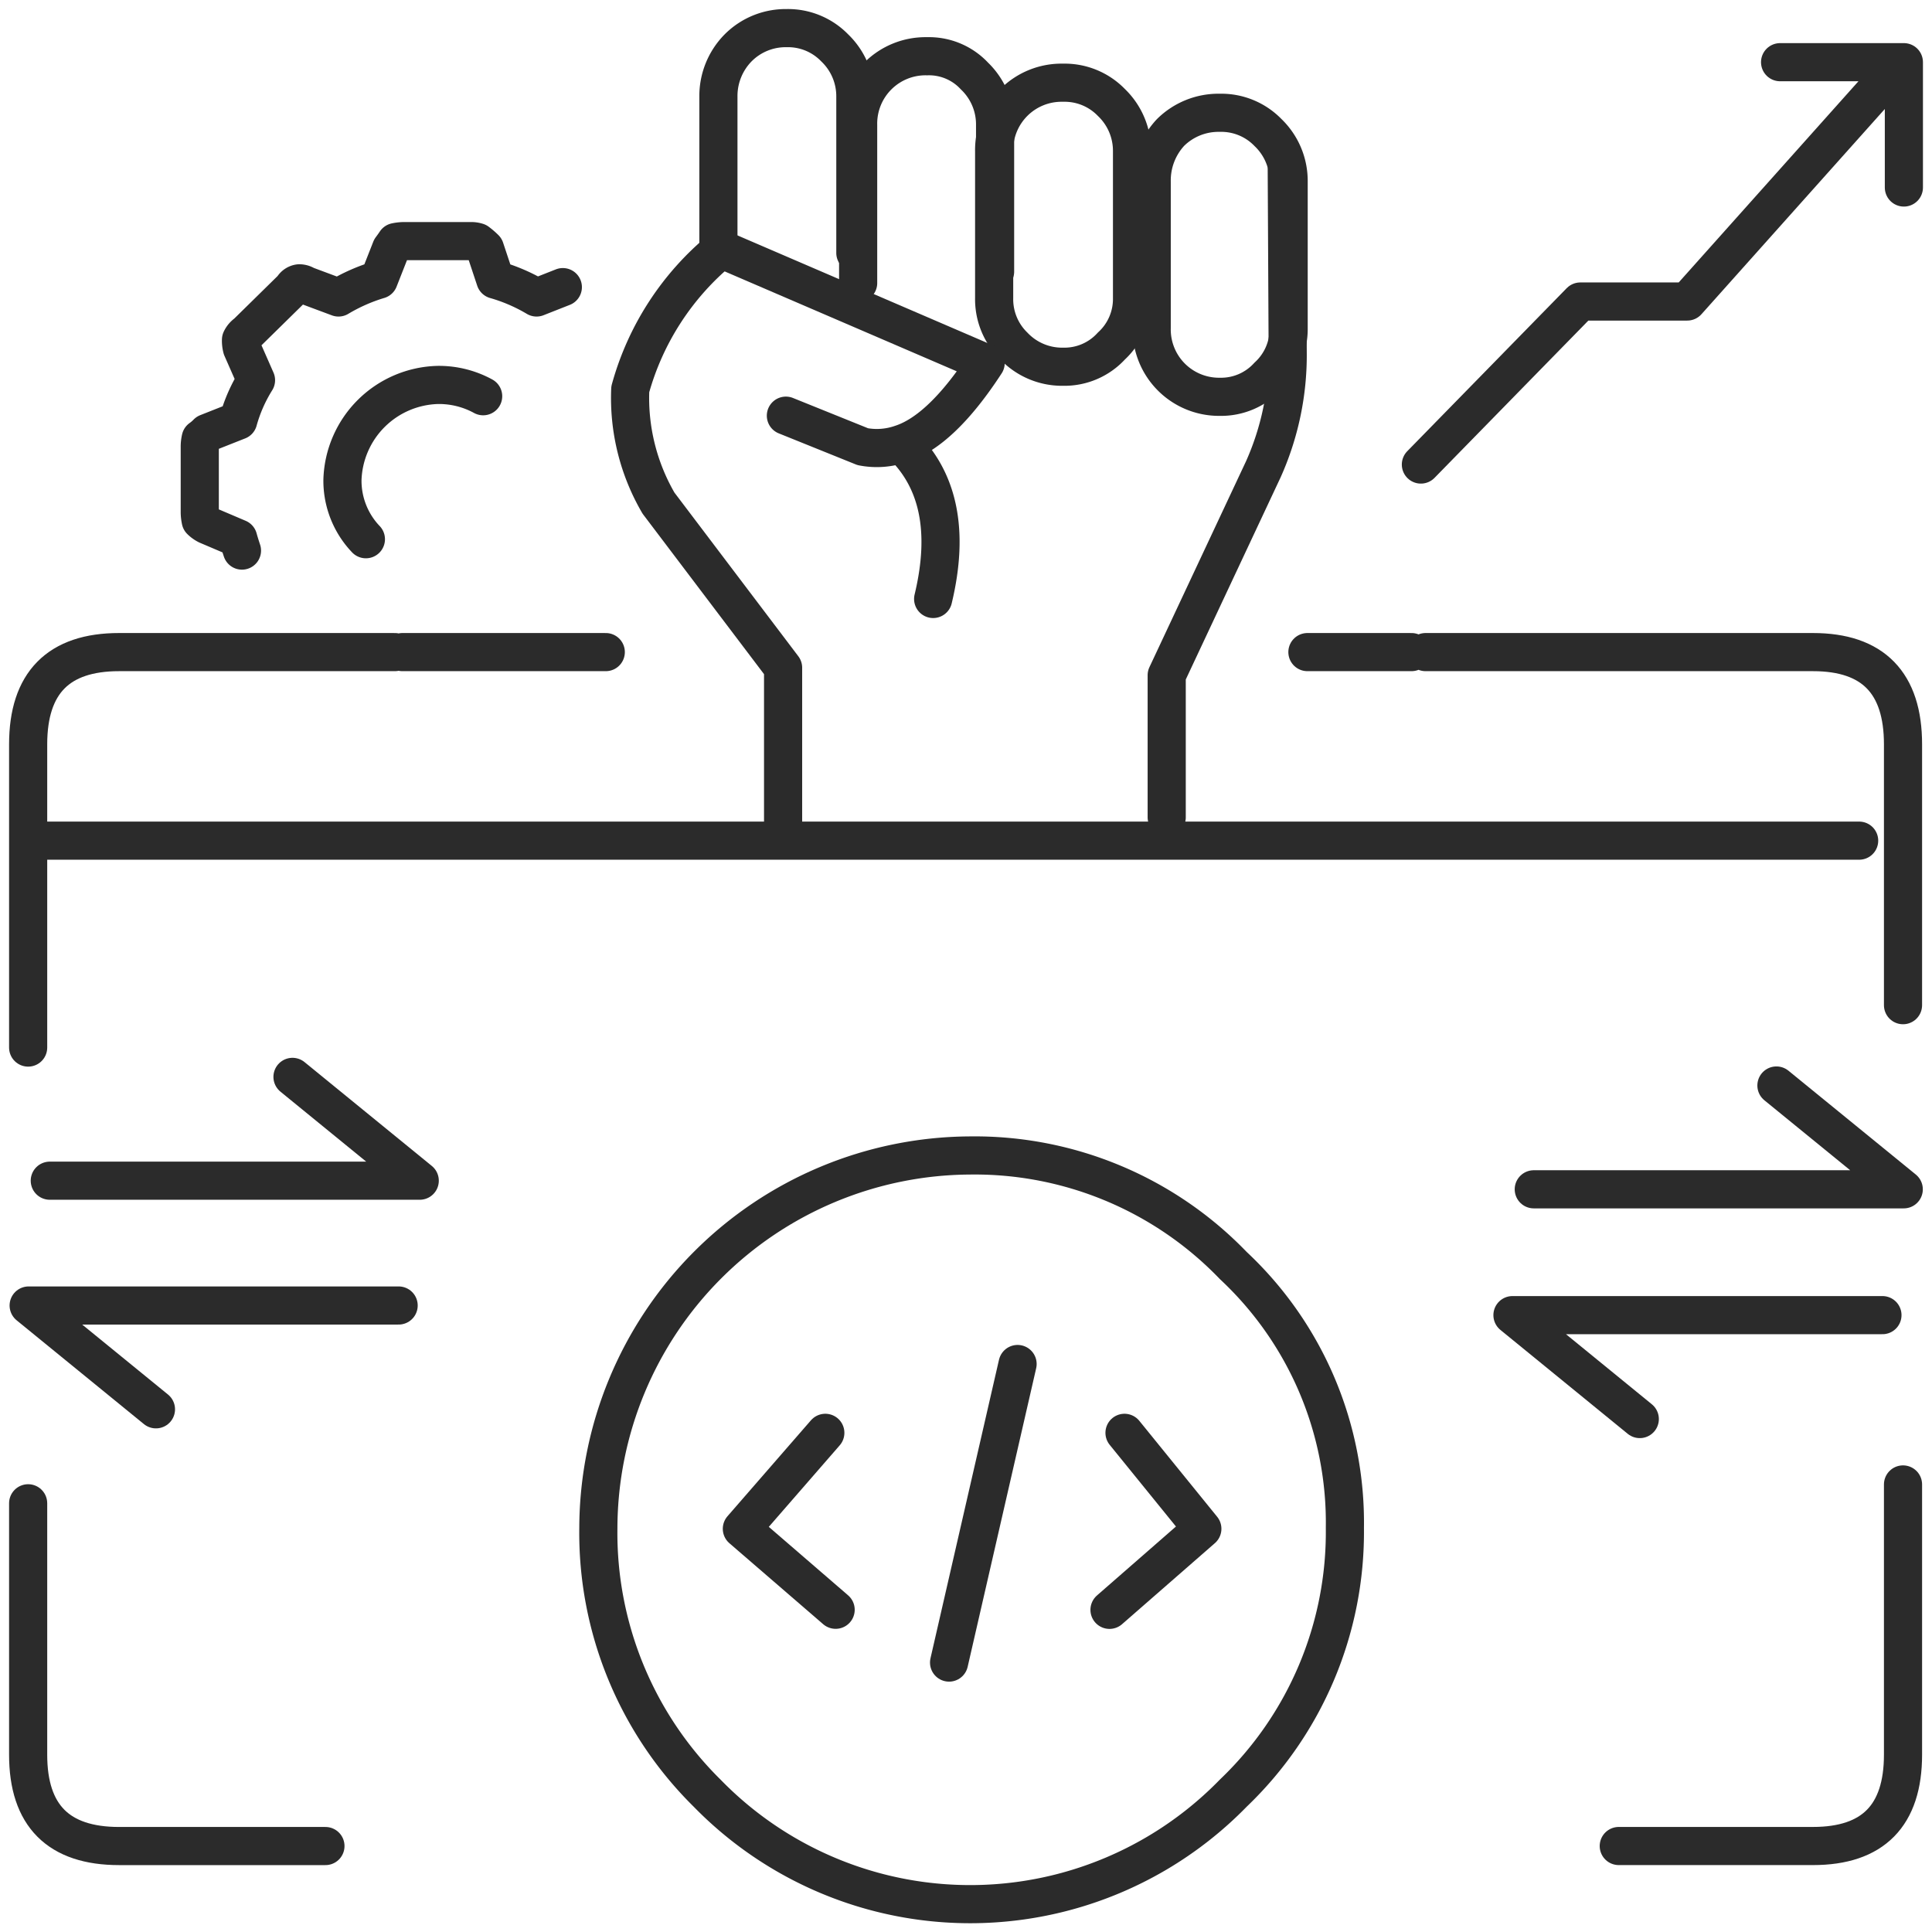 <?xml version="1.0" encoding="UTF-8"?> <svg xmlns="http://www.w3.org/2000/svg" xmlns:xlink="http://www.w3.org/1999/xlink" width="75.988" height="76" viewBox="0 0 75.988 76"><defs><clipPath id="clip-path"><rect id="Rectangle_12893" data-name="Rectangle 12893" width="75.988" height="76" fill="none" stroke="#707070" stroke-width="1.5"></rect></clipPath></defs><g id="Group_65656" data-name="Group 65656" transform="translate(-1198 -4073)"><g id="Group_65650" data-name="Group 65650" transform="translate(1198 4073)"><g id="Group_65649" data-name="Group 65649" transform="translate(0 0)" clip-path="url(#clip-path)"><path id="Path_99105" data-name="Path 99105" d="M38.337,10.342a1.9,1.9,0,0,1-.037-.37V4.2a2.7,2.7,0,0,1,.775-1.923A2.637,2.637,0,0,1,40.956,1.5h.037a2.558,2.558,0,0,1,1.881.777A2.633,2.633,0,0,1,43.686,4.2v6.141" transform="translate(-10.044 -0.394)" fill="none" stroke="#2b2b2b" stroke-linecap="round" stroke-linejoin="round" stroke-width="1.5"></path><path id="Path_99106" data-name="Path 99106" d="M45.75,11.92V5.7A2.65,2.65,0,0,1,48.443,3h.037a2.441,2.441,0,0,1,1.844.777A2.636,2.636,0,0,1,51.136,5.7v5.771" transform="translate(-11.998 -0.788)" fill="none" stroke="#2b2b2b" stroke-linecap="round" stroke-linejoin="round" stroke-width="1.5"></path><path id="Path_99107" data-name="Path 99107" d="M55.693,4.409h.037a2.558,2.558,0,0,1,1.881.777,2.635,2.635,0,0,1,.812,1.923v5.771a2.515,2.515,0,0,1-.812,1.886,2.5,2.5,0,0,1-1.881.814h-.037a2.617,2.617,0,0,1-1.918-.814A2.572,2.572,0,0,1,53,12.881V7.109a2.65,2.65,0,0,1,2.693-2.7Z" transform="translate(-13.899 -1.156)" fill="none" stroke="#2b2b2b" stroke-linecap="round" stroke-linejoin="round" stroke-width="1.5"></path><path id="Path_99108" data-name="Path 99108" d="M54.688,34.524V28.937l3.8-8.1a10.987,10.987,0,0,0,.959-4.587L59.41,9.072m-19.7,9.656,3.025,1.22a2.9,2.9,0,0,0,1.512-.111q1.586-.518,3.32-3.181l-10.4-4.477a10.859,10.859,0,0,0-3.578,5.512A8.208,8.208,0,0,0,34.7,22.168L39.6,28.642v6.03m4.648-14.835q2.213,2.108,1.254,6.1" transform="translate(-8.8 -2.379)" fill="none" stroke="#2b2b2b" stroke-linecap="round" stroke-linejoin="round" stroke-width="1.5"></path><path id="Path_99109" data-name="Path 99109" d="M64.056,6.013h.037a2.558,2.558,0,0,1,1.881.777,2.635,2.635,0,0,1,.812,1.923v5.771a2.515,2.515,0,0,1-.812,1.886,2.5,2.5,0,0,1-1.881.814h-.037a2.648,2.648,0,0,1-2.656-2.7V8.713a2.768,2.768,0,0,1,.738-1.923A2.681,2.681,0,0,1,64.056,6.013Z" transform="translate(-16.102 -1.577)" fill="none" stroke="#2b2b2b" stroke-linecap="round" stroke-linejoin="round" stroke-width="1.5"></path><path id="Path_99110" data-name="Path 99110" d="M61.262,76.248a14.2,14.2,0,0,1-4.39,10.433,14.444,14.444,0,0,1-20.694,0A14.382,14.382,0,0,1,31.9,76.248,14.694,14.694,0,0,1,46.507,61.6a14.115,14.115,0,0,1,10.365,4.328A13.84,13.84,0,0,1,61.262,76.248Z" transform="translate(-8.366 -16.154)" fill="none" stroke="#2b2b2b" stroke-linecap="round" stroke-linejoin="round" stroke-width="1.5"></path><path id="Path_99111" data-name="Path 99111" d="M54.6,75.426,57.662,79.2,54.01,82.388M42.833,75.426,39.55,79.2l3.689,3.185m7.156-9.666L47.7,84.462" transform="translate(-10.372 -19.071)" fill="none" stroke="#2b2b2b" stroke-linecap="round" stroke-linejoin="round" stroke-width="1.5"></path><path id="Path_99112" data-name="Path 99112" d="M12.31,25.026c-.049-.148-.1-.308-.148-.481l-1.217-.518a1,1,0,0,1-.258-.185,1.617,1.617,0,0,1-.037-.3v-2.59a1.392,1.392,0,0,1,.037-.333,1.771,1.771,0,0,0,.258-.222l1.217-.481a6.055,6.055,0,0,1,.7-1.591l-.553-1.258a1.139,1.139,0,0,1-.037-.333.647.647,0,0,1,.221-.259L14.3,14.7a.346.346,0,0,1,.258-.185.454.454,0,0,1,.258.075l1.291.481a7.033,7.033,0,0,1,1.586-.7l.48-1.221q.111-.148.184-.259a1.676,1.676,0,0,1,.332-.037H21.31a.8.8,0,0,1,.258.037,2.726,2.726,0,0,1,.3.259l.406,1.221a6.855,6.855,0,0,1,1.623.7l1.033-.407m-7.746,9.915a3.33,3.33,0,0,1-.922-2.331,3.852,3.852,0,0,1,3.763-3.737,3.63,3.63,0,0,1,1.771.444" transform="translate(-2.793 -3.371)" fill="none" stroke="#2b2b2b" stroke-linecap="round" stroke-linejoin="round" stroke-width="1.5"></path><line id="Line_8930" data-name="Line 8930" x2="71.5" transform="translate(1.623 33.064)" fill="none" stroke="#2b2b2b" stroke-linecap="round" stroke-linejoin="round" stroke-width="1.5"></line><path id="Path_99113" data-name="Path 99113" d="M56.462,34.765H71.7q3.541,0,3.541,3.629V48.652m0,18.85V78.131q0,3.592-3.541,3.592H64.061M51.815,34.765h4.095m-39.691,0h8M1.5,50.319V38.394q0-3.63,3.578-3.629H15.923m-2.73,46.959H5.078q-3.578,0-3.578-3.592V68.243" transform="translate(-0.393 -9.117)" fill="none" stroke="#2b2b2b" stroke-linecap="round" stroke-linejoin="round" stroke-width="1.5"></path><path id="Path_99114" data-name="Path 99114" d="M75.75,19.141l6.271-6.412h4.205l8.41-9.413H89.878m4.869,4.929V3.316h-.111" transform="translate(-19.865 -0.87)" fill="none" stroke="#2b2b2b" stroke-linecap="round" stroke-linejoin="round" stroke-width="1.5"></path><path id="Path_99115" data-name="Path 99115" d="M81.769,61.954H96.321l-5.008-4.083" transform="translate(-21.444 -15.177)" fill="none" stroke="#2b2b2b" stroke-linecap="round" stroke-linejoin="round" stroke-width="1.5"></path><path id="Path_99116" data-name="Path 99116" d="M95.185,70.113H80.633L85.641,74.2" transform="translate(-21.146 -18.387)" fill="none" stroke="#2b2b2b" stroke-linecap="round" stroke-linejoin="round" stroke-width="1.5"></path><path id="Path_99117" data-name="Path 99117" d="M2.654,61.494H17.205L12.2,57.411" transform="translate(-0.696 -15.056)" fill="none" stroke="#2b2b2b" stroke-linecap="round" stroke-linejoin="round" stroke-width="1.5"></path><path id="Path_99118" data-name="Path 99118" d="M16.08,69.6H1.528l5.007,4.083" transform="translate(-0.401 -18.253)" fill="none" stroke="#2b2b2b" stroke-linecap="round" stroke-linejoin="round" stroke-width="1.5"></path></g></g></g></svg> 